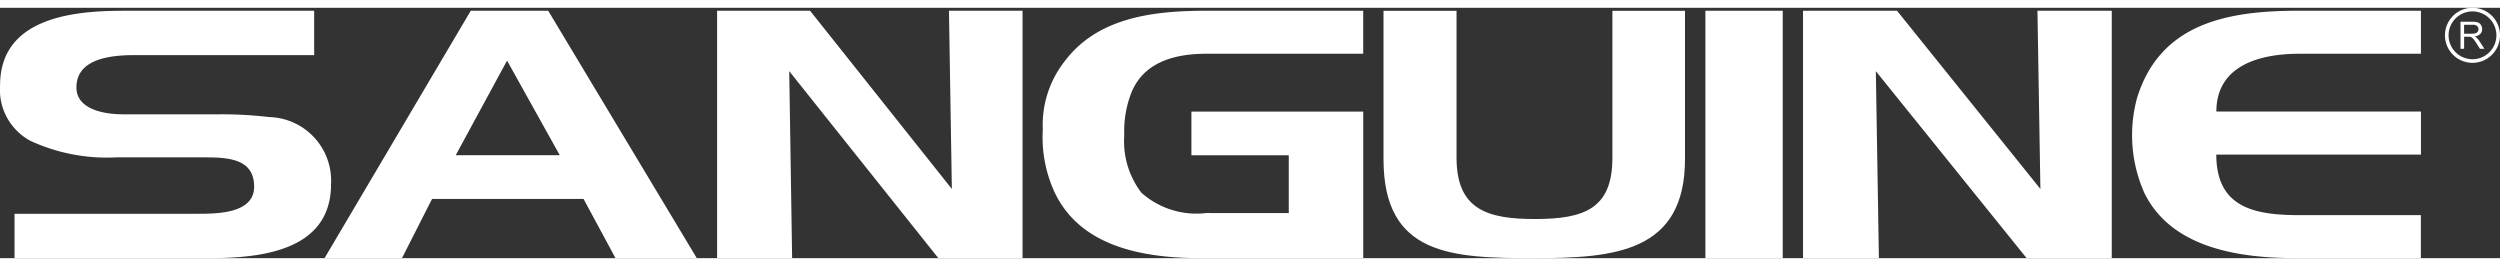 <svg xmlns="http://www.w3.org/2000/svg" width="235" height="25" viewBox="0 0 104.309 10.446">
  <rect x="0" y="0" width="104.309" height="10.446" fill="#333333" stroke="none"/>
  <g id="logo" transform="translate(-48.195 -159.486)">
    <g id="Group_156" data-name="Group 156" transform="translate(28.467 42.868)">
      <g id="Group_155" data-name="Group 155">
        <g id="Group_153" data-name="Group 153">
          <path id="Path_324" data-name="Path 324" d="M36.5,127.062H33.27l6.1-10.322H42.6l6.2,10.322H45.408l-1.333-2.469H37.754Zm2.242-4.293h4.342l-2.2-3.948Z" fill="#fff" fill-rule="evenodd"/>
          <path id="Path_325" data-name="Path 325" d="M120.738,116.741v1.794h-5.064c-1.695,0-3.471.505-3.471,2.412h8.536v1.795H112.2c0,2.206,1.575,2.527,3.471,2.527h5.064v1.794h-5.187c-2.376,0-5.2-.406-6.34-2.7a5.921,5.921,0,0,1-.316-3.977c.958-3.114,3.754-3.646,6.739-3.646Z" fill="#fff" fill-rule="evenodd"/>
          <path id="Path_326" data-name="Path 326" d="M98.122,127.062H94.957V116.74h3.921l5.983,7.437-.123-7.437h3.1v10.322h-3.553l-6.29-7.8Z" fill="#fff" fill-rule="evenodd"/>
          <path id="Path_327" data-name="Path 327" d="M90.883,116.741H94.11v10.322H90.883Z" fill="#fff" fill-rule="evenodd"/>
          <path id="Path_328" data-name="Path 328" d="M77.453,122.932v-6.19H80.5v6.133c0,2.172,1.3,2.556,3.272,2.556,2.069,0,3.231-.435,3.231-2.556v-6.133h3.029v6.19c0,3.879-2.928,4.132-6.281,4.132C80.291,127.063,77.453,126.957,77.453,122.932Z" fill="#fff" fill-rule="evenodd"/>
          <path id="Path_329" data-name="Path 329" d="M73.5,125.183v-2.412H69.438v-1.823h7.169v6.116H69.862c-2.337,0-5-.428-6.109-2.7a5.454,5.454,0,0,1-.515-2.658,4.3,4.3,0,0,1,.888-2.826c1.38-1.864,3.719-2.139,5.937-2.139h6.543v1.794H70.064c-1.311,0-2.61.34-3.13,1.622a4.393,4.393,0,0,0-.3,1.665v.158a3.534,3.534,0,0,0,.717,2.354,3.458,3.458,0,0,0,2.716.847Z" fill="#fff" fill-rule="evenodd"/>
          <path id="Path_330" data-name="Path 330" d="M52.778,127.062H49.648V116.74h3.878l5.917,7.437-.121-7.437h3.07v10.322H58.878l-6.22-7.8Z" fill="#fff" fill-rule="evenodd"/>
          <path id="Path_331" data-name="Path 331" d="M24.818,116.741h8.018v1.852H25.3q-2.383,0-2.383,1.349c0,.929,1.187,1.12,1.939,1.12h4.019a16.734,16.734,0,0,1,2.08.115,2.655,2.655,0,0,1,2.585,2.8c0,2.768-2.889,3.087-5.089,3.087H20.335v-1.852h7.634c.846,0,2.363-.013,2.363-1.134,0-1.2-1.154-1.22-2.144-1.22h-3.6a7.614,7.614,0,0,1-3.591-.689,2.418,2.418,0,0,1-1.266-2.311c0-2.75,2.875-3.115,5.089-3.115Z" fill="#fff" fill-rule="evenodd"/>
        </g>
        <g id="Group_154" data-name="Group 154">
          <path id="Path_332" data-name="Path 332" d="M122.889,116.693a1.073,1.073,0,1,1-1.073,1.073A1.075,1.075,0,0,1,122.889,116.693Z" fill="none" stroke="#fff" stroke-width="0.151"/>
          <path id="Path_333" data-name="Path 333" d="M122.389,118.331V117.2h.5a.667.667,0,0,1,.23.031.253.253,0,0,1,.126.107.323.323,0,0,1,.047.171.282.282,0,0,1-.078.2.394.394,0,0,1-.241.105.379.379,0,0,1,.09.056.775.775,0,0,1,.124.151l.2.308H123.2l-.15-.235c-.044-.068-.08-.12-.108-.156a.323.323,0,0,0-.076-.076.227.227,0,0,0-.068-.031.5.5,0,0,0-.084-.005h-.174v.5Zm.15-.632h.322a.49.49,0,0,0,.16-.021.171.171,0,0,0,.088-.068.184.184,0,0,0,.03-.1.169.169,0,0,0-.058-.132.272.272,0,0,0-.184-.051h-.358Z" fill="#fff" fill-rule="evenodd"/>
        </g>
      </g>
    </g>
  </g>
</svg>
